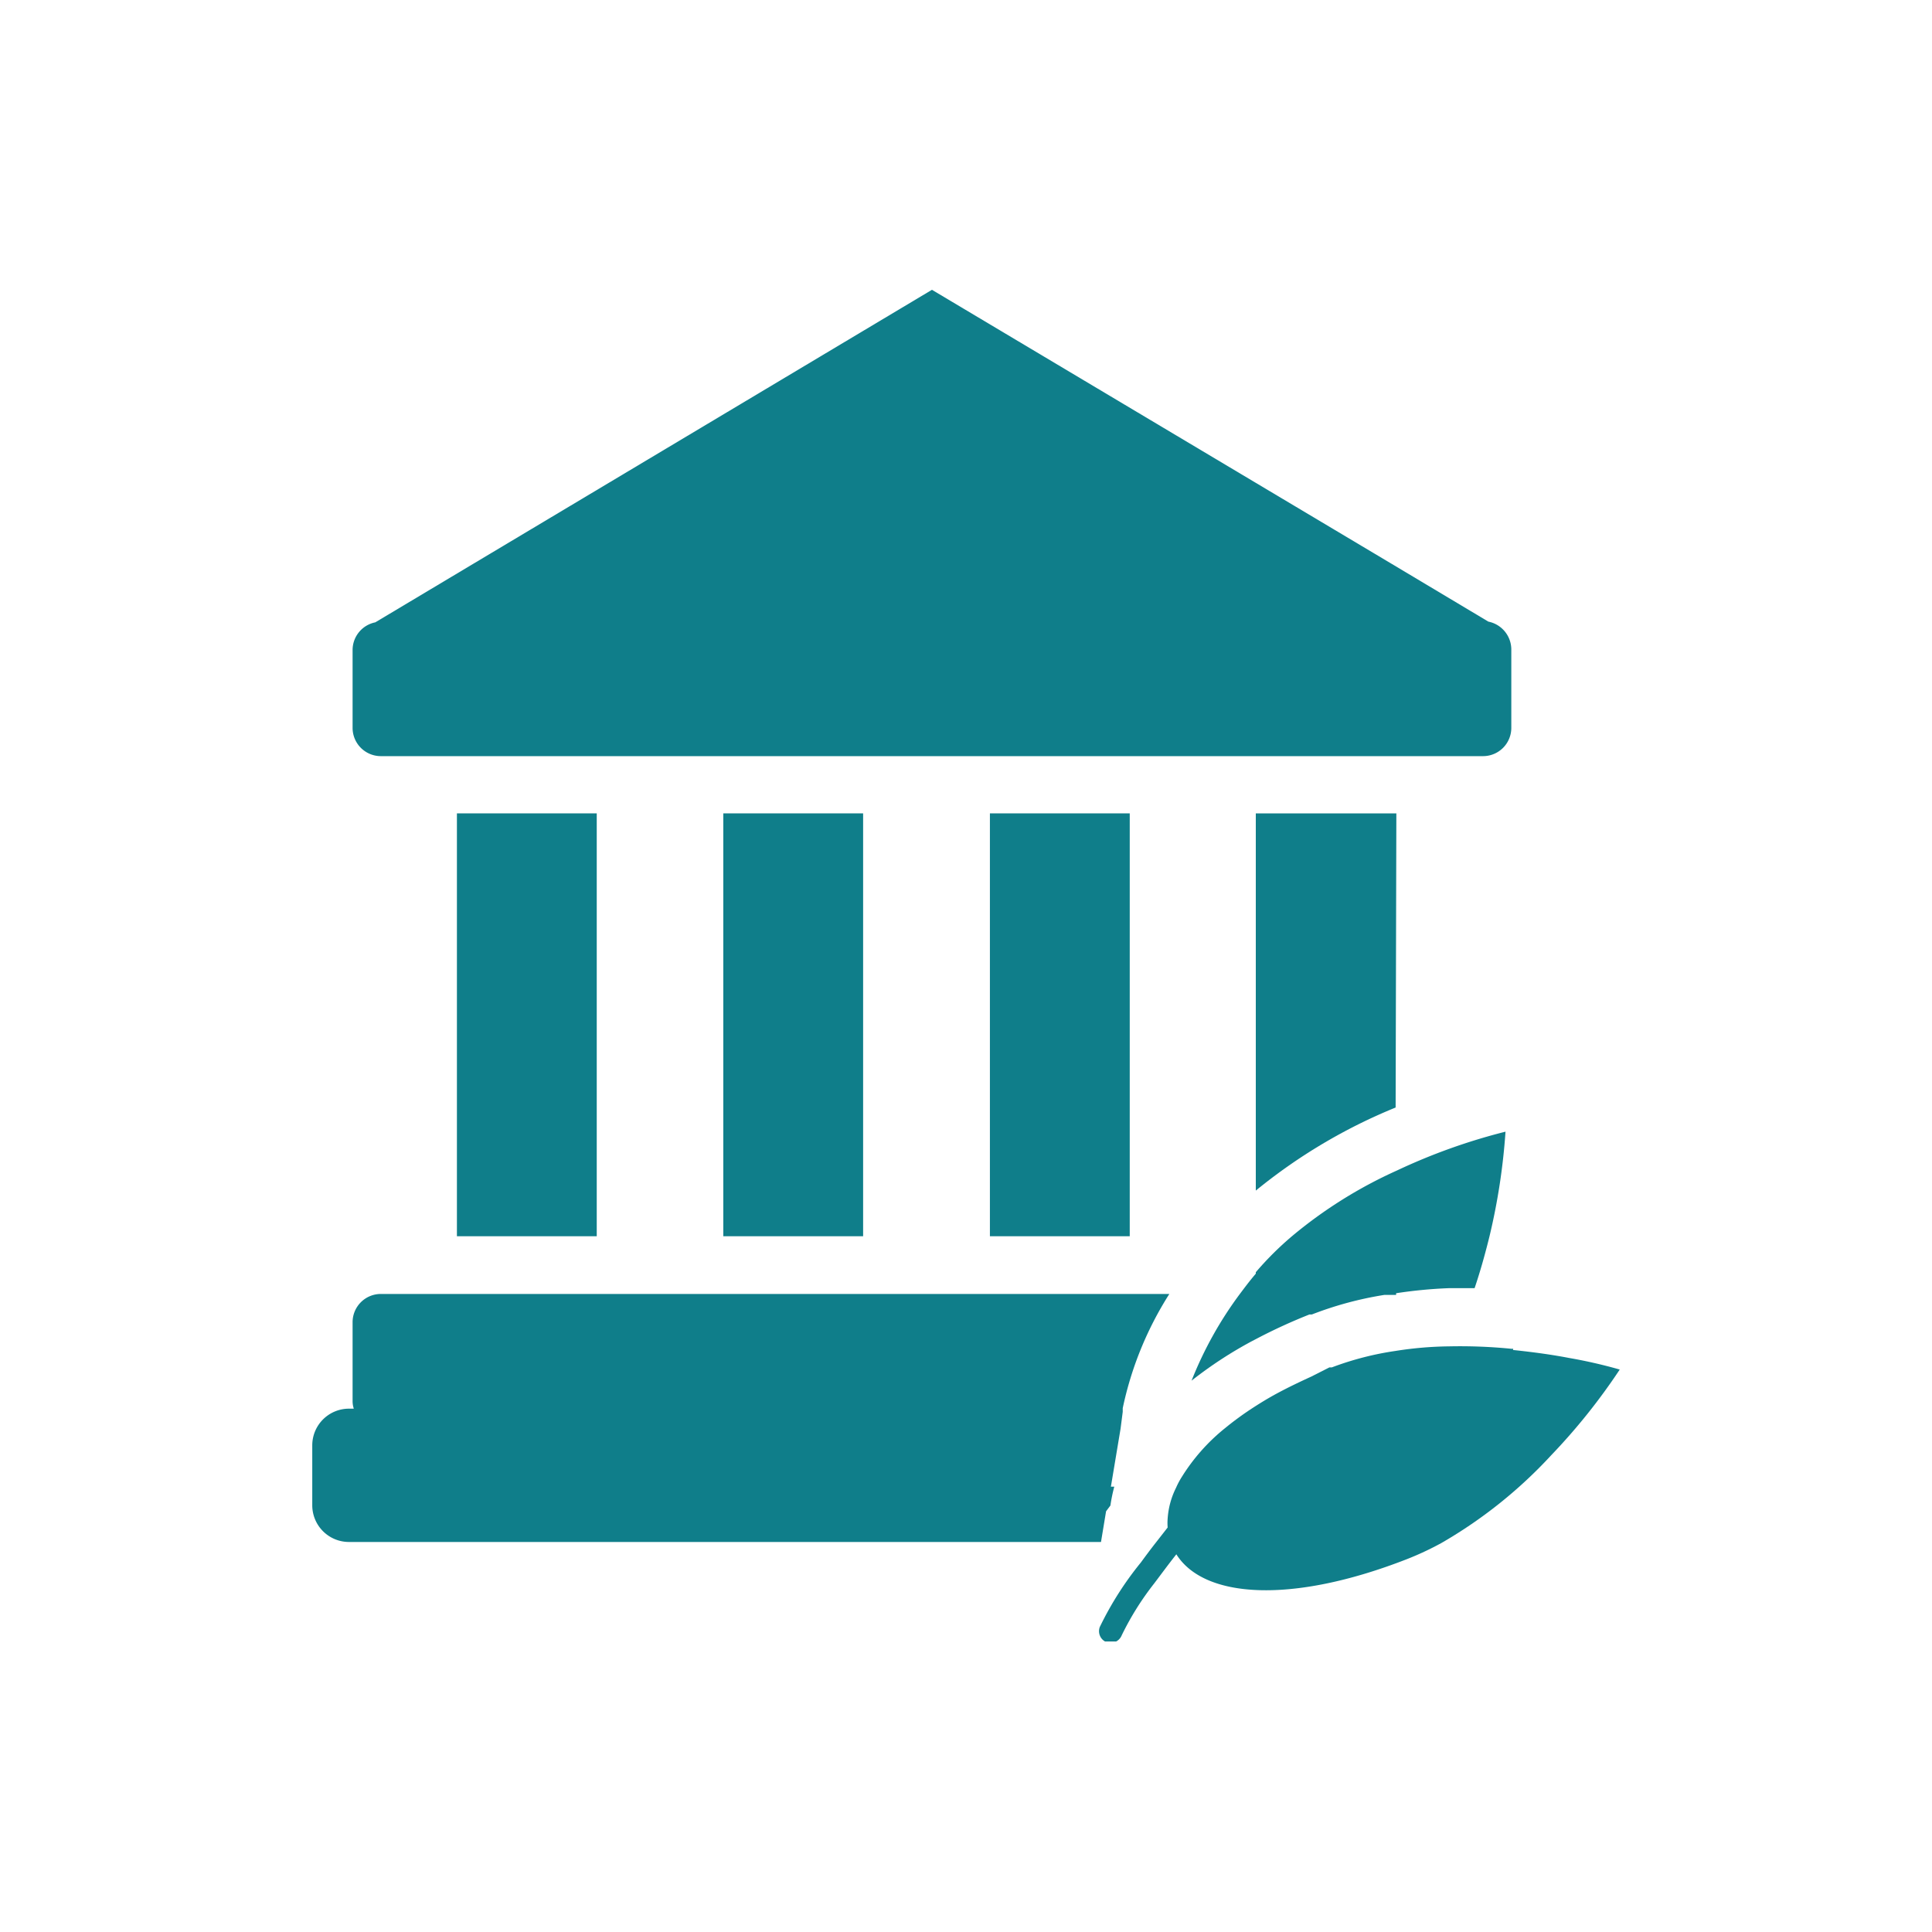 <svg id="estate-icon03" xmlns="http://www.w3.org/2000/svg" xmlns:xlink="http://www.w3.org/1999/xlink" viewBox="0 0 80 80"><defs><style>.cls-1{fill:none;}.cls-2{fill:#0f7e8a;}.cls-3{clip-path:url(#clip-path);}</style><clipPath id="clip-path"><rect class="cls-1" x="12.93" y="11.97" width="54.15" height="56"/></clipPath></defs><rect id="矩形_614" data-name="矩形 614" class="cls-2" x="18.92" y="33.68" width="5.79" height="17.51"/><rect id="矩形_615" data-name="矩形 615" class="cls-2" x="29.95" y="33.68" width="5.79" height="17.51"/><rect id="矩形_616" data-name="矩形 616" class="cls-2" x="40.99" y="33.68" width="5.79" height="17.51"/><g id="组_757" data-name="组 757"><g class="cls-3"><g id="组_756" data-name="组 756"><path id="路径_774" data-name="路径 774" class="cls-2" d="M57.82,33.68H52V49.3a22.61,22.61,0,0,1,5.79-3.44Z"/><path id="路径_775" data-name="路径 775" class="cls-2" d="M52,52.74c-.24.28-.45.56-.66.84a15.61,15.61,0,0,0-2,3.59,17,17,0,0,1,2.47-1.62l.23-.12a22.52,22.52,0,0,1,2.18-1l.1,0a14.59,14.59,0,0,1,3-.81h.49v-.07A19.26,19.26,0,0,1,60,53.34h1.06c.25-.74.45-1.47.62-2.16a26.21,26.21,0,0,0,.66-4.32,24.61,24.61,0,0,0-4.5,1.61,18.76,18.76,0,0,0-4.32,2.7A13.1,13.1,0,0,0,52,52.68l0,0"/><path id="路径_776" data-name="路径 776" class="cls-2" d="M62.66,55.85h-.08A21.56,21.56,0,0,0,60,55.75a15.12,15.12,0,0,0-2.22.19,12.56,12.56,0,0,0-2.63.68l-.1,0L54.3,57c-.48.22-.94.44-1.37.67s-.75.43-1.09.65a13.12,13.12,0,0,0-1.13.83,8,8,0,0,0-1.77,2,3.21,3.21,0,0,0-.24.45,3.35,3.35,0,0,0-.35,1.28,2.29,2.29,0,0,0,0,.37l-.5.64c-.22.28-.42.55-.61.81a13.57,13.57,0,0,0-1.7,2.67.49.49,0,0,0,.28.63.5.5,0,0,0,.63-.29,11.83,11.83,0,0,1,1.34-2.14c.28-.37.58-.78.92-1.21,1.14,1.82,4.76,2.07,9.55.2a12.41,12.41,0,0,0,1.43-.67,19.28,19.28,0,0,0,4.55-3.64,25.39,25.39,0,0,0,2.83-3.54,20.19,20.19,0,0,0-2.1-.48c-.67-.13-1.45-.24-2.32-.33"/><path id="路径_777" data-name="路径 777" class="cls-2" d="M46.49,58.46c0-.05,0-.1,0-.15a14.27,14.27,0,0,1,1.93-4.73H15.76a1.17,1.17,0,0,0-1.16,1.17h0V58a1,1,0,0,0,.05.33h-.2a1.52,1.52,0,0,0-1.52,1.52v2.48a1.52,1.52,0,0,0,1.51,1.52H45.59l.21-1.27.18-.24a6.74,6.74,0,0,1,.16-.78H46l.4-2.4Z"/><path id="路径_778" data-name="路径 778" class="cls-2" d="M62.58,26.89a1.18,1.18,0,0,0-.95-1.15l-4.05-2.42L38.59,12l-19,11.35-4.05,2.42a1.17,1.17,0,0,0-.94,1.15v3.22a1.17,1.17,0,0,0,1.16,1.17H61.41a1.17,1.17,0,0,0,1.17-1.17h0Z"/></g></g></g></svg>